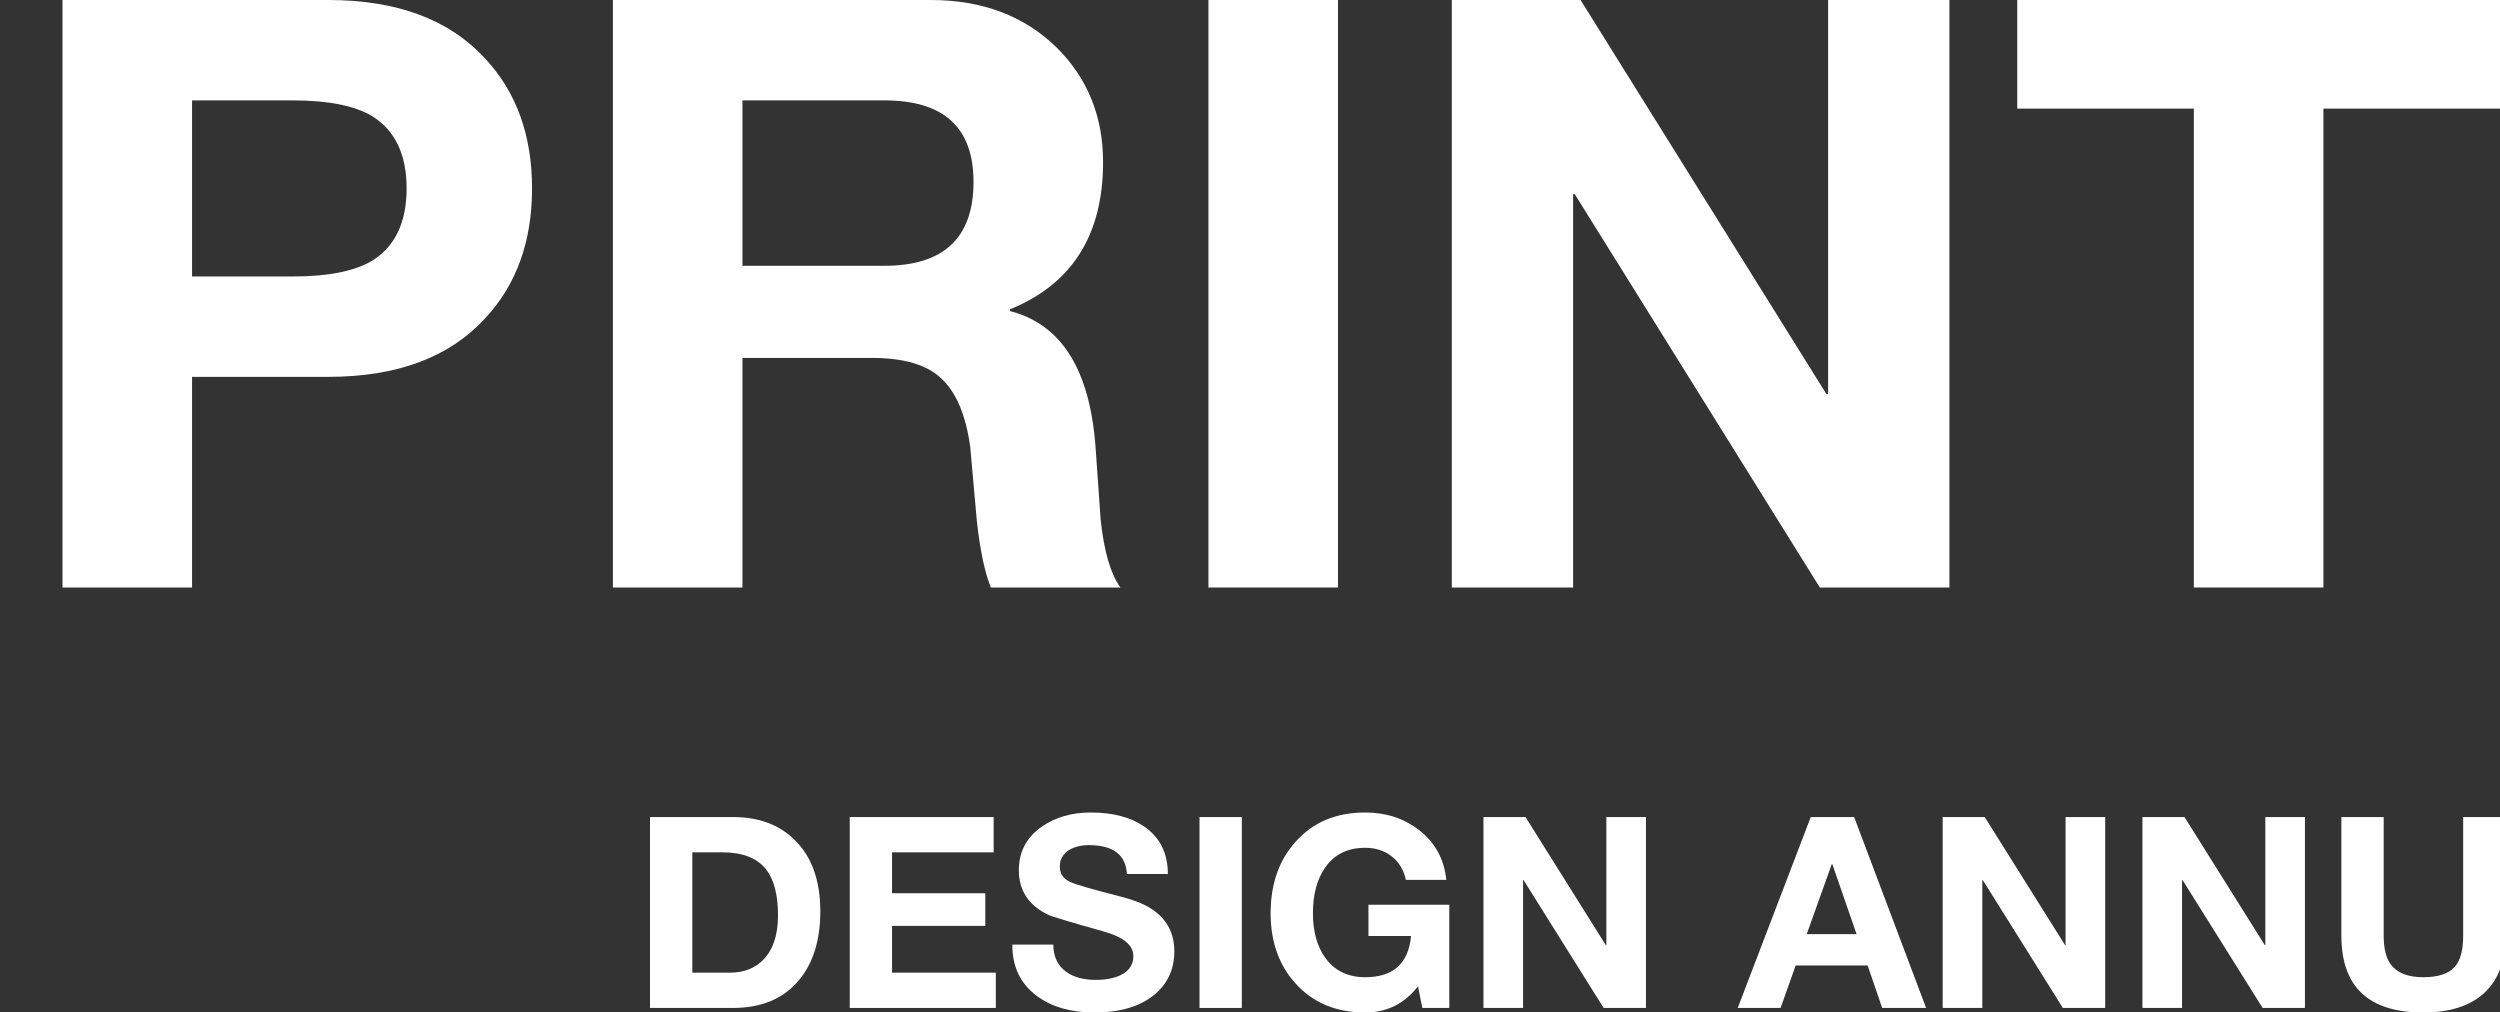 <svg width="200" height="81" viewBox="0 0 200 81" fill="none" xmlns="http://www.w3.org/2000/svg">
<rect x="0" y="0" width="200" height="81" fill="#333333" stroke="none"/>
<g clip-path="url(#clip0_2355_280)">
<path d="M5 47V0H26.257C31.759 0 35.94 1.558 38.8 4.674C41.309 7.351 42.563 10.818 42.563 15.074C42.563 19.331 41.309 22.798 38.8 25.475C35.94 28.591 31.759 30.148 26.257 30.148H15.365V47H5ZM15.365 8.031V22.118H23.419C26.235 22.118 28.348 21.701 29.756 20.867C31.605 19.726 32.529 17.795 32.529 15.074C32.529 12.353 31.605 10.422 29.756 9.282C28.348 8.448 26.235 8.031 23.419 8.031H15.365Z" fill="white"/>
<path d="M49.032 47V0H74.449C78.586 0 81.953 1.273 84.549 3.818C87.014 6.275 88.246 9.325 88.246 12.968C88.246 18.804 85.76 22.732 80.787 24.751V24.882C84.924 25.936 87.212 29.6 87.652 35.875C87.784 37.762 87.916 39.649 88.048 41.536C88.312 44.082 88.841 45.903 89.633 47H79.268C78.784 45.815 78.41 44.038 78.146 41.668C77.97 39.693 77.794 37.718 77.618 35.744C77.266 33.198 76.495 31.377 75.307 30.28C74.163 29.183 72.314 28.634 69.762 28.634H59.397V47H49.032ZM59.397 8.031V21.262H70.752C75.505 21.262 77.882 19.024 77.882 14.548C77.882 10.203 75.505 8.031 70.752 8.031H59.397Z" fill="white"/>
<path d="M96.675 47V0H107.04V47H96.675Z" fill="white"/>
<path d="M116.145 47V0H126.444L146.117 31.531H146.249V0H155.953V47H145.588L125.982 15.535H125.849V47H116.145Z" fill="white"/>
<path d="M175.508 47V8.689H161.38V0H200V8.689H185.872V47H175.508Z" fill="white"/>
<path d="M52 80.636V65.364H58.64C60.724 65.364 62.384 65.991 63.62 67.246C64.957 68.572 65.625 70.462 65.625 72.914C65.625 75.225 65.05 77.064 63.901 78.433C62.664 79.902 60.911 80.636 58.64 80.636H52ZM55.385 68.187V77.813H58.403C59.495 77.813 60.379 77.471 61.055 76.786C61.845 75.987 62.24 74.804 62.24 73.235C62.24 71.595 61.924 70.369 61.292 69.556C60.573 68.644 59.409 68.187 57.799 68.187H55.385Z" fill="white"/>
<path d="M67.98 80.636V65.364H79.492V68.187H71.364V71.46H78.824V74.07H71.364V77.813H79.665V80.636H67.98Z" fill="white"/>
<path d="M80.989 75.567H84.266C84.266 76.522 84.611 77.25 85.301 77.749C85.89 78.177 86.681 78.39 87.672 78.39C88.448 78.39 89.095 78.269 89.613 78.027C90.317 77.699 90.669 77.185 90.669 76.487C90.669 75.617 89.879 74.961 88.298 74.519C85.567 73.749 84.094 73.307 83.878 73.192C82.297 72.437 81.507 71.246 81.507 69.62C81.507 68.151 82.117 66.989 83.339 66.134C84.431 65.378 85.739 65 87.263 65C89.031 65 90.461 65.378 91.553 66.134C92.803 67.004 93.429 68.266 93.429 69.92H90.152C90.065 68.38 89.052 67.61 87.112 67.61C86.494 67.61 85.969 67.738 85.538 67.995C85.035 68.308 84.784 68.758 84.784 69.342C84.784 69.898 85.064 70.305 85.624 70.561C86.055 70.761 87.306 71.125 89.376 71.652C90.583 71.952 91.481 72.294 92.07 72.679C93.321 73.478 93.946 74.618 93.946 76.102C93.946 77.556 93.4 78.725 92.308 79.61C91.158 80.537 89.57 81 87.543 81C85.689 81 84.165 80.565 82.972 79.695C81.636 78.711 80.975 77.335 80.989 75.567Z" fill="white"/>
<path d="M95.96 80.636V65.364H99.345V80.636H95.96Z" fill="white"/>
<path d="M113.787 80.636L113.442 78.904C112.35 80.301 110.942 81 109.217 81C106.903 81 105.049 80.23 103.655 78.69C102.318 77.221 101.65 75.346 101.65 73.064C101.65 70.725 102.318 68.815 103.655 67.332C105.034 65.777 106.889 65 109.217 65C110.87 65 112.3 65.463 113.507 66.39C114.801 67.389 115.534 68.722 115.706 70.39H112.472C112.285 69.563 111.897 68.929 111.308 68.487C110.733 68.045 110.036 67.823 109.217 67.823C107.794 67.823 106.716 68.365 105.983 69.449C105.351 70.376 105.034 71.581 105.034 73.064C105.034 74.49 105.351 75.659 105.983 76.572C106.73 77.642 107.808 78.177 109.217 78.177C111.459 78.177 112.681 77.078 112.882 74.882H109.476V72.38H115.943V80.636H113.787Z" fill="white"/>
<path d="M118.677 80.636V65.364H122.04L128.464 75.61H128.508V65.364H131.677V80.636H128.292L121.889 70.412H121.846V80.636H118.677Z" fill="white"/>
<path d="M139.018 80.636L144.861 65.364H148.332L154.088 80.636H150.574L149.41 77.235H143.653L142.446 80.636H139.018ZM146.542 69.128L144.537 74.733H148.526L146.585 69.128H146.542Z" fill="white"/>
<path d="M155.415 80.636V65.364H158.778L165.203 75.61H165.246V65.364H168.415V80.636H165.03L158.627 70.412H158.584V80.636H155.415Z" fill="white"/>
<path d="M171.395 80.636V65.364H174.758L181.183 75.61H181.226V65.364H184.395V80.636H181.01L174.607 70.412H174.564V80.636H171.395Z" fill="white"/>
<path d="M200.439 65.364V74.861C200.439 76.886 199.864 78.419 198.714 79.46C197.579 80.487 195.962 81 193.864 81C189.494 81 187.31 78.954 187.31 74.861V65.364H190.695V74.861C190.695 75.873 190.881 76.636 191.255 77.15C191.758 77.834 192.628 78.177 193.864 78.177C195.042 78.177 195.876 77.906 196.365 77.364C196.825 76.865 197.054 76.03 197.054 74.861V65.364H200.439Z" fill="white"/>
<path d="M201.716 80.636L207.558 65.364H211.029L216.785 80.636H213.271L212.107 77.235H206.351L205.144 80.636H201.716ZM209.24 69.128L207.235 74.733H211.223L209.283 69.128H209.24Z" fill="white"/>
<path d="M218.113 80.636V65.364H221.498V77.813H229V80.636H218.113Z" fill="white"/>
</g>
<defs>
<clipPath id="clip0_2355_280">
<rect width="200" height="81" fill="white"/>
</clipPath>
</defs>
</svg>
